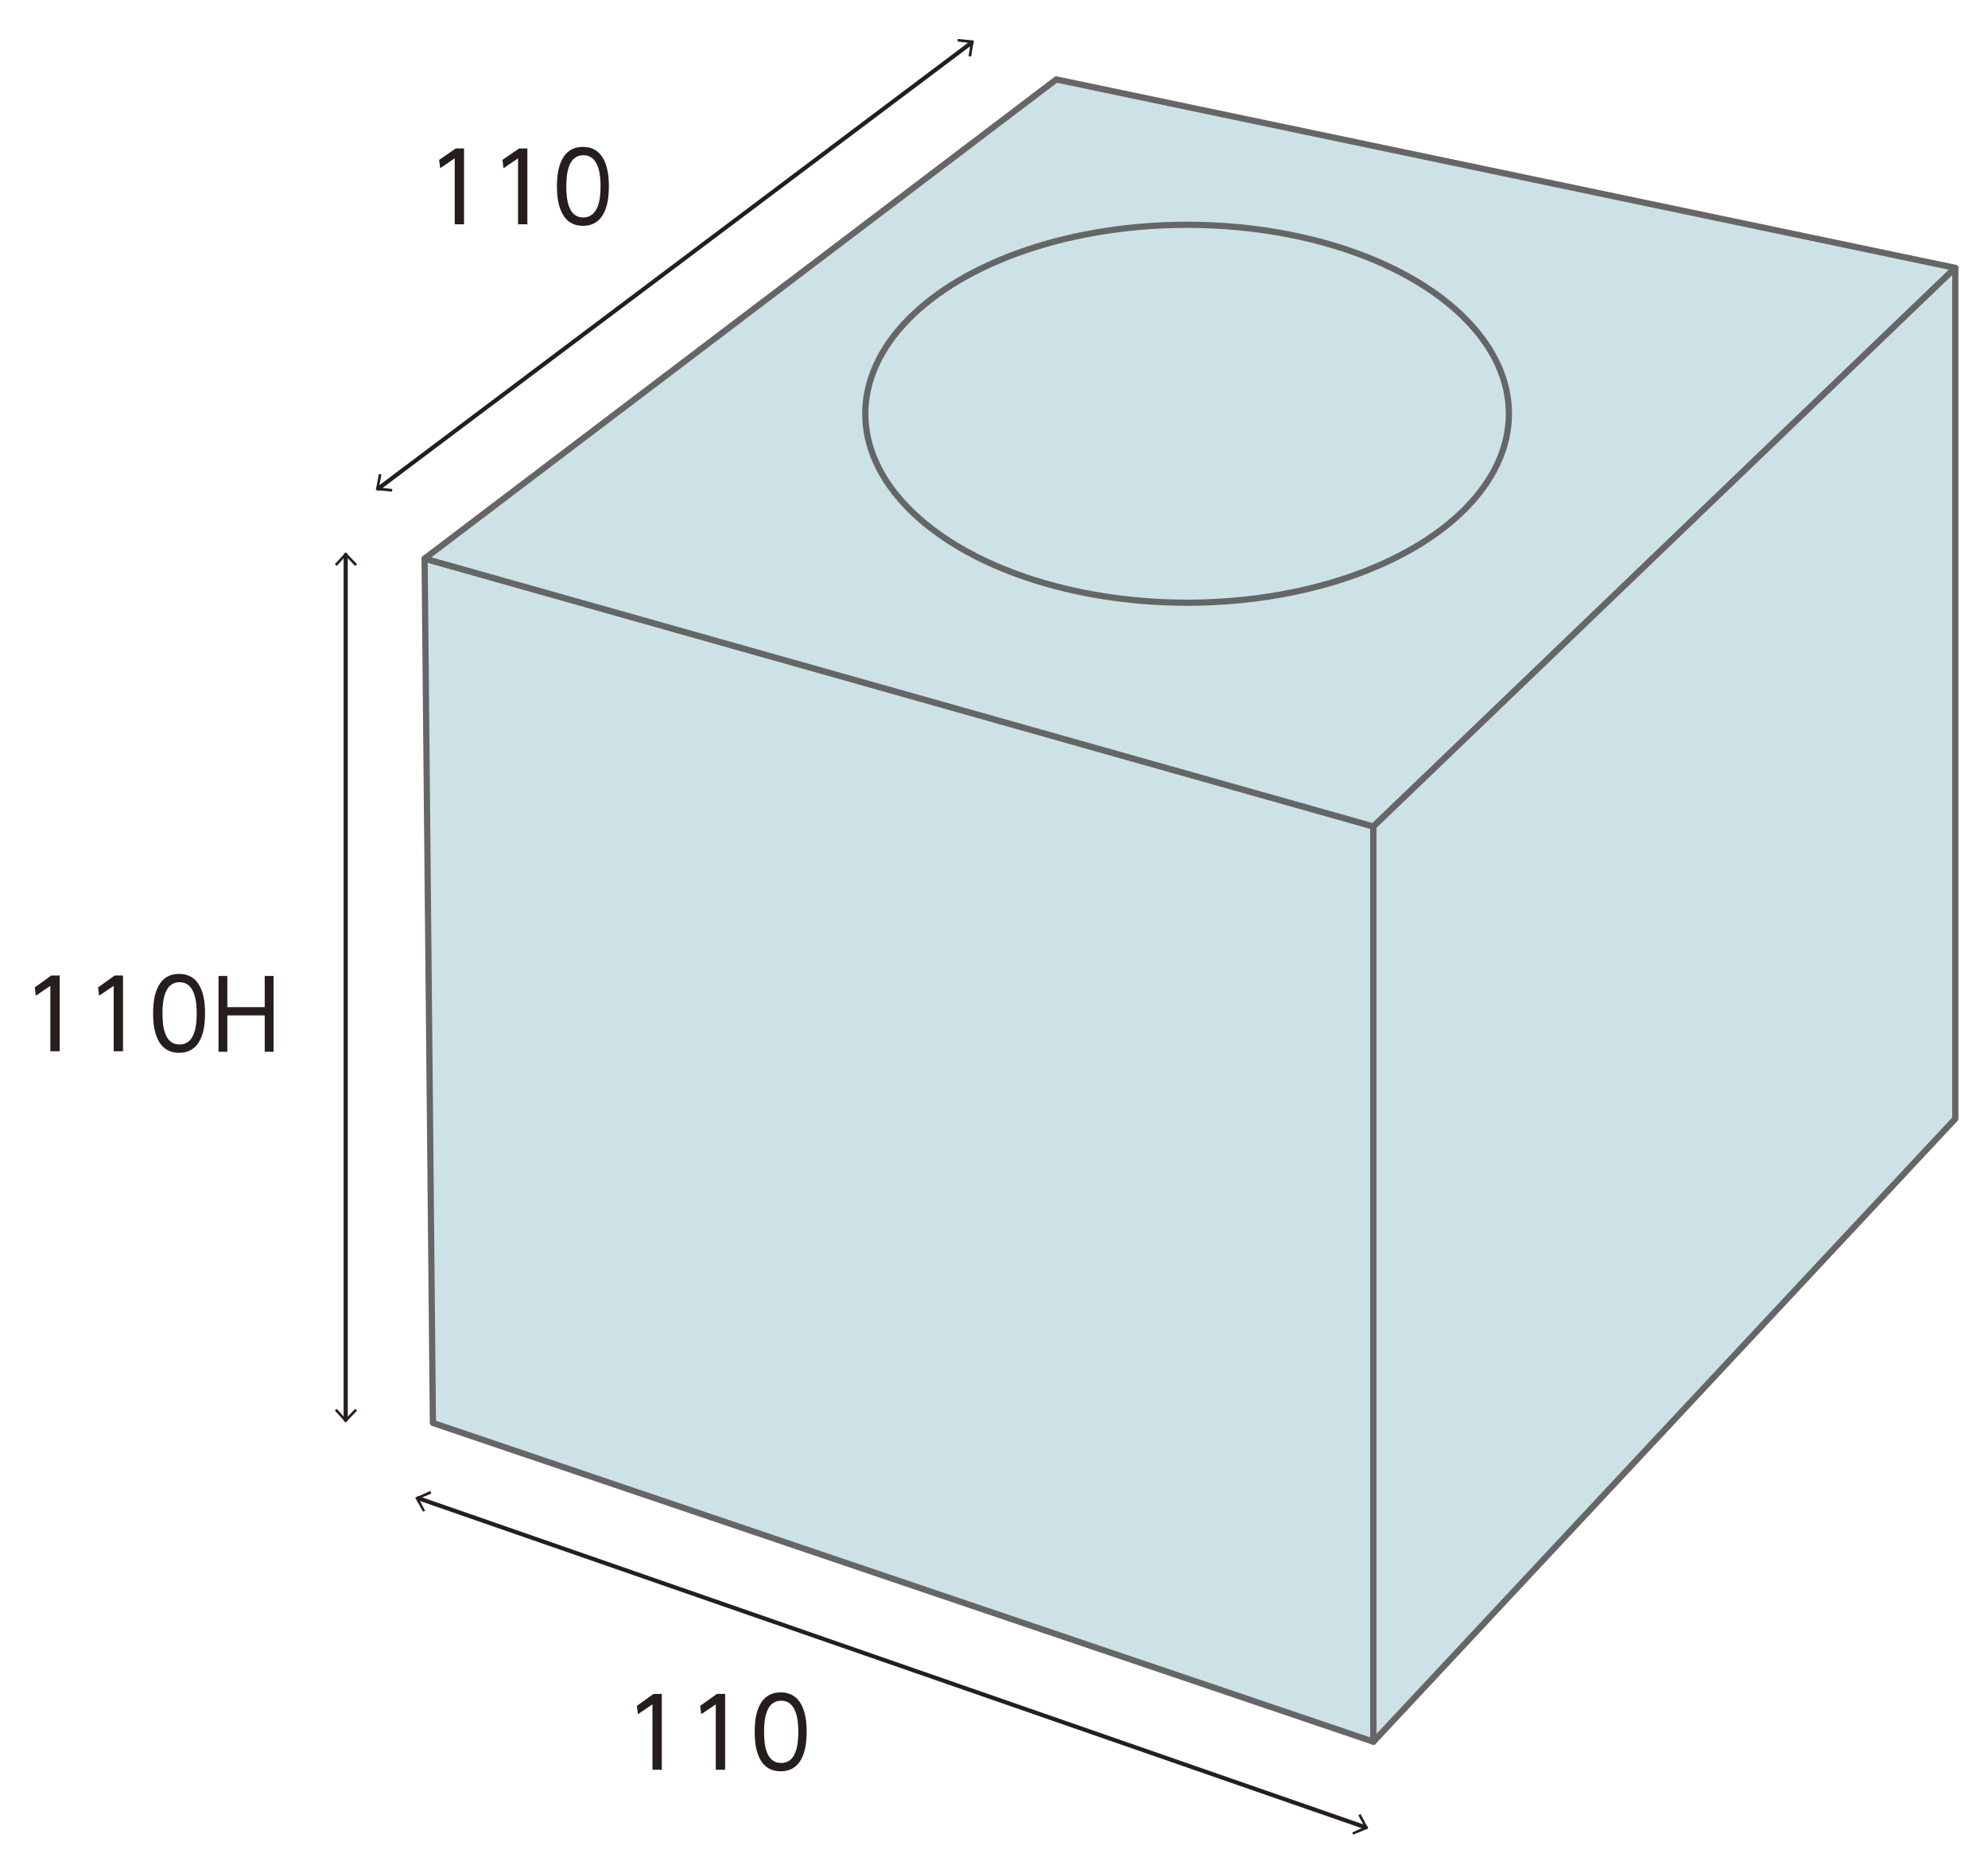 <?xml version="1.0" encoding="utf-8"?>
<!-- Generator: Adobe Illustrator 24.3.1, SVG Export Plug-In . SVG Version: 6.00 Build 0)  -->
<svg version="1.1" id="design" xmlns="http://www.w3.org/2000/svg" xmlns:xlink="http://www.w3.org/1999/xlink" x="0px" y="0px"
	 width="383px" height="360px" viewBox="0 0 383 360" style="enable-background:new 0 0 383 360;" xml:space="preserve">
<style type="text/css">
	.st0{fill:#FFFFFF;}
	.st1{clip-path:url(#SVGID_2_);}
	.st2{fill:#FF0000;}
	.st3{fill:#CAE9F1;stroke:#333333;stroke-linecap:round;stroke-linejoin:round;stroke-miterlimit:10;}
	.st4{fill:#448CDB;}
	.st5{fill:#BD7211;}
	.st6{fill:#8F5412;}
	.st7{fill:#D5D4D1;}
	.st8{fill:#040000;}
	.st9{fill:#920B13;}
	.st10{fill:#F29600;}
	.st11{fill:#353332;}
	.st12{fill:#CDE2E7;stroke:#666666;stroke-width:0.927;stroke-linecap:round;stroke-linejoin:round;stroke-miterlimit:10;}
	.st13{fill:none;stroke:#251E1C;stroke-width:0.97;stroke-linecap:round;stroke-linejoin:round;}
	.st14{fill:#251E1C;}
	.st15{fill:#CDE2E7;stroke:#666666;stroke-width:1.205;stroke-linecap:round;stroke-linejoin:round;stroke-miterlimit:10;}
	.st16{fill:none;stroke:#251E1C;stroke-width:0.803;stroke-linecap:round;stroke-linejoin:round;}
	.st17{fill:#CDE2E7;stroke:#666666;stroke-width:1.006;stroke-linecap:round;stroke-linejoin:round;stroke-miterlimit:10;}
	.st18{fill:#CDE2E7;stroke:#666666;stroke-width:1.198;stroke-linecap:round;stroke-linejoin:round;stroke-miterlimit:10;}
	.st19{fill:none;stroke:#251E1C;stroke-width:0.798;stroke-linecap:round;stroke-linejoin:round;}
	.st20{fill:#CDE2E7;stroke:#666666;stroke-width:1.008;stroke-linecap:round;stroke-linejoin:round;stroke-miterlimit:10;}
	.st21{fill:none;stroke:#251E1C;stroke-width:0.672;stroke-linecap:round;stroke-linejoin:round;}
	.st22{fill:#CDE2E7;stroke:#666666;stroke-width:1.003;stroke-linecap:round;stroke-linejoin:round;stroke-miterlimit:10;}
	.st23{fill:none;stroke:#251E1C;stroke-width:0.669;stroke-linecap:round;stroke-linejoin:round;}
</style>
<g>
	<polygon class="st18" points="264.6,335.5 83.4,274.1 81.8,107.6 264.6,159.2 	"/>
	<polyline class="st18" points="264.6,159.2 81.8,107.6 203.5,15.3 376.7,51.6 264.6,159.2 	"/>
	<polygon class="st18" points="376.7,215.5 264.6,335.5 264.6,159.2 376.7,51.6 	"/>
	<g>
		<g>
			<line class="st19" x1="66.6" y1="106.9" x2="66.6" y2="273.5"/>
			<g>
				<polygon class="st14" points="64.5,108.7 64.9,109 66.6,107.1 68.4,109 68.8,108.7 66.6,106.4 				"/>
			</g>
			<g>
				<polygon class="st14" points="64.5,271.7 64.9,271.4 66.6,273.3 68.4,271.4 68.8,271.7 66.6,274 				"/>
			</g>
		</g>
	</g>
	<g>
		<g>
			<line class="st19" x1="72.9" y1="94.1" x2="187.2" y2="8.2"/>
			<g>
				<polygon class="st14" points="75.5,94.7 75.6,94.2 73,93.9 73.5,91.4 73,91.3 72.4,94.4 				"/>
			</g>
			<g>
				<polygon class="st14" points="187.1,10.9 186.6,10.8 187,8.3 184.5,8 184.5,7.5 187.6,7.8 				"/>
			</g>
		</g>
	</g>
	<g>
		<g>
			<line class="st19" x1="80.6" y1="288.6" x2="263.1" y2="352"/>
			<g>
				<polygon class="st14" points="81.5,291.2 81.9,291 80.7,288.7 83.1,287.7 82.9,287.2 80,288.5 				"/>
			</g>
			<g>
				<polygon class="st14" points="260.7,353.4 260.5,353 262.9,351.9 261.7,349.7 262.1,349.4 263.6,352.2 				"/>
			</g>
		</g>
	</g>
	<g>
		<g>
			<path class="st14" d="M87.8,28.6h1.6v14.6h-1.8V30.5l-2.8,1.9l-0.2-1.6L87.8,28.6z"/>
			<path class="st14" d="M100,28.6h1.6v14.6h-1.8V30.5L97,32.4l-0.2-1.6L100,28.6z"/>
			<path class="st14" d="M107.3,35.9c0-1.5,0-7.6,5-7.6s5,6.1,5,7.6s0,7.6-5,7.6S107.3,37.3,107.3,35.9z M115.7,35.9
				c0-2.4-0.4-6-3.3-6c-2.9,0-3.3,3.5-3.3,6c0,2.6,0.4,6,3.3,6C115.3,41.8,115.7,38.4,115.7,35.9z"/>
		</g>
	</g>
	<g>
		<g>
			<path class="st14" d="M125.9,326.3h1.6v14.6h-1.8v-12.6l-2.8,1.9l-0.2-1.6L125.9,326.3z"/>
			<path class="st14" d="M138.1,326.3h1.6v14.6h-1.8v-12.6l-2.8,1.9l-0.2-1.6L138.1,326.3z"/>
			<path class="st14" d="M145.4,333.6c0-1.5,0-7.6,5-7.6s5,6.1,5,7.6s0,7.6-5,7.6S145.4,335.1,145.4,333.6z M153.8,333.6
				c0-2.4-0.4-6-3.3-6c-2.9,0-3.3,3.5-3.3,6c0,2.6,0.4,6,3.3,6C153.4,339.6,153.8,336.1,153.8,333.6z"/>
		</g>
	</g>
	<g>
		<g>
			<path class="st14" d="M9.9,187.9h1.6v14.6H9.7v-12.6l-2.8,1.9l-0.2-1.6L9.9,187.9z"/>
			<path class="st14" d="M22.1,187.9h1.6v14.6h-1.8v-12.6l-2.8,1.9l-0.2-1.6L22.1,187.9z"/>
			<path class="st14" d="M29.5,195.2c0-1.5,0-7.6,5-7.6s5,6.1,5,7.6s0,7.6-5,7.6S29.5,196.7,29.5,195.2z M37.9,195.2
				c0-2.4-0.4-6-3.3-6c-2.9,0-3.3,3.5-3.3,6c0,2.6,0.4,6,3.3,6C37.5,201.2,37.9,197.7,37.9,195.2z"/>
			<path class="st14" d="M51,194v-6h1.7v14.6H51v-7h-7.2v7h-1.7v-14.6h1.7v6H51z"/>
		</g>
	</g>
	<ellipse class="st18" cx="228.7" cy="79.7" rx="62" ry="36.4"/>
</g>
</svg>
